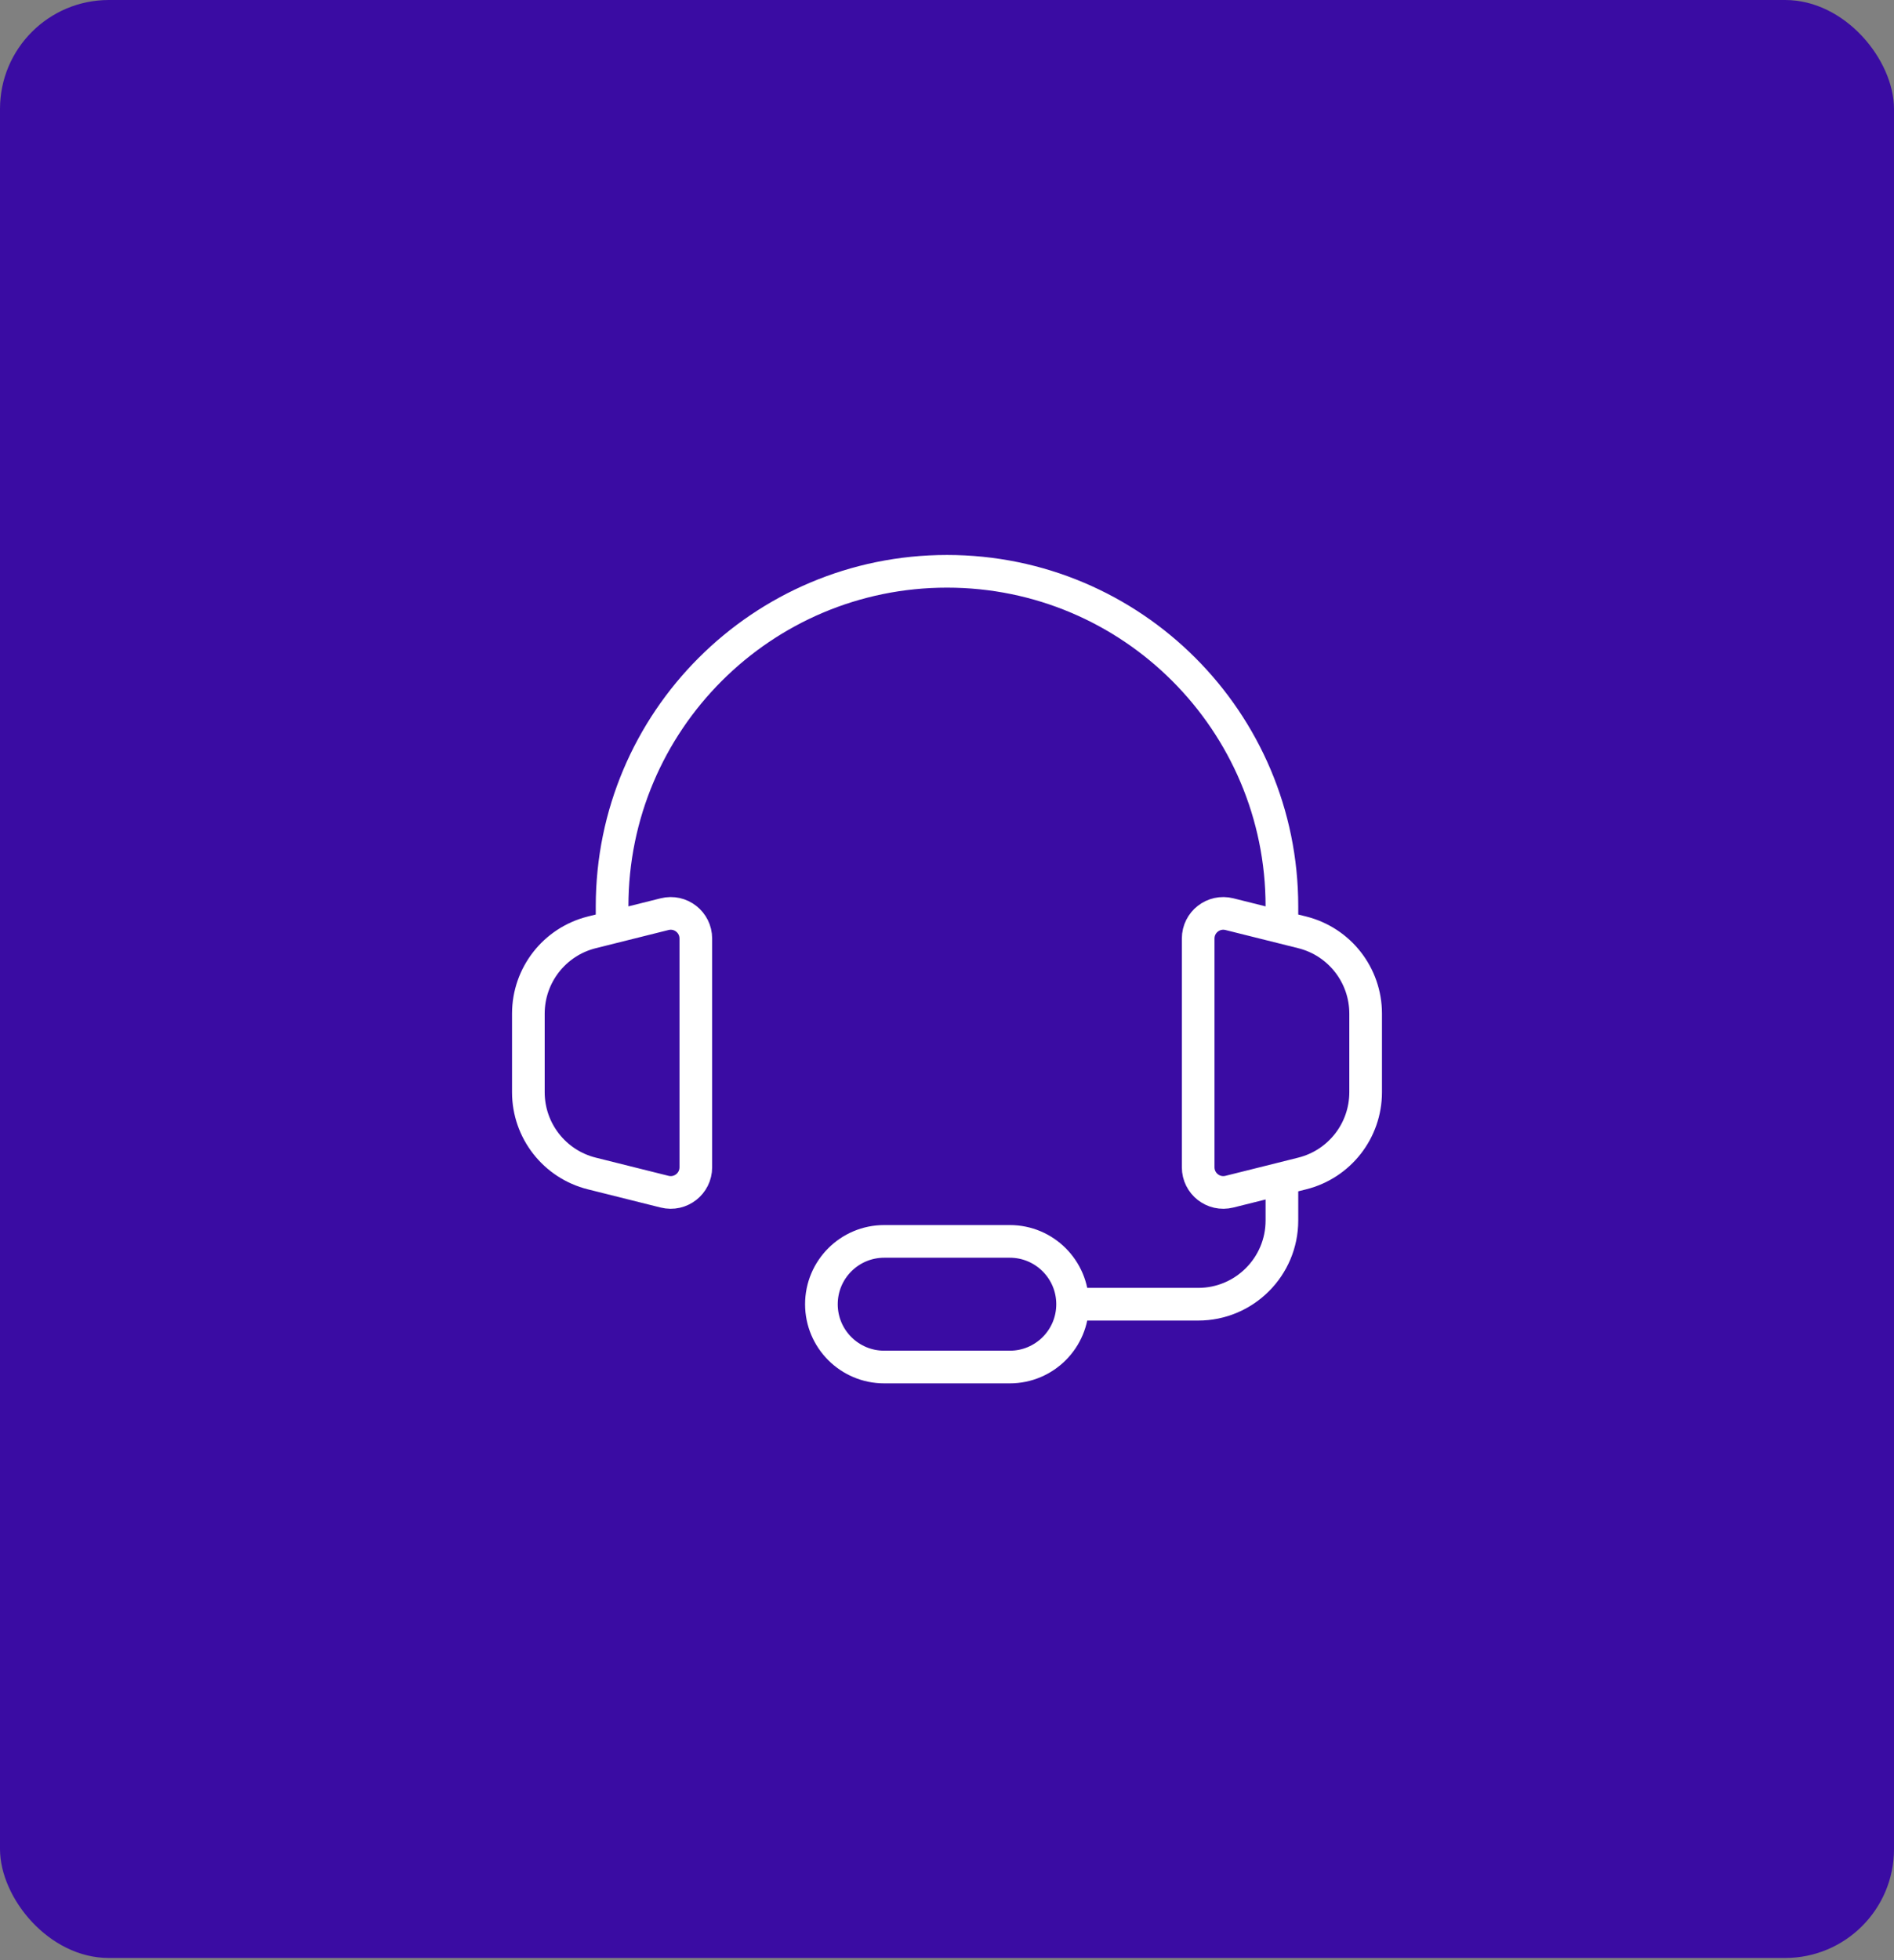 <svg width="87" height="90" viewBox="0 0 87 90" fill="none" xmlns="http://www.w3.org/2000/svg">
<rect x="0" y="0" width="87" height="90" fill="#808080" stroke="none"/>
<rect width="87" height="89.9" rx="5" fill="#3A0CA3"/>
<path d="M28.116 42.576L27.184 42.809C25.471 43.237 24.27 44.775 24.27 46.54V50.149C24.27 51.914 25.471 53.452 27.184 53.88L30.529 54.716C31.257 54.898 31.962 54.348 31.962 53.597V43.092C31.962 42.341 31.257 41.791 30.529 41.973L28.116 42.576ZM28.116 42.576V41.615C28.116 33.118 35.004 26.231 43.5 26.231C51.996 26.231 58.884 33.118 58.884 41.615V42.576M58.884 42.576L59.817 42.809C61.529 43.237 62.73 44.775 62.73 46.54V50.149C62.73 51.914 61.529 53.452 59.817 53.88L58.884 54.114M58.884 42.576L56.471 41.973C55.743 41.791 55.038 42.341 55.038 43.092V53.597C55.038 54.348 55.743 54.898 56.471 54.716L58.884 54.114M58.884 54.114V56.037C58.884 58.161 57.162 59.883 55.038 59.883H49.269M49.269 59.883C49.269 58.29 47.978 56.998 46.385 56.998H40.616C39.023 56.998 37.731 58.29 37.731 59.883C37.731 61.476 39.023 62.767 40.616 62.767H46.385C47.978 62.767 49.269 61.476 49.269 59.883Z" stroke="white" stroke-width="1.5"/>
</svg>
